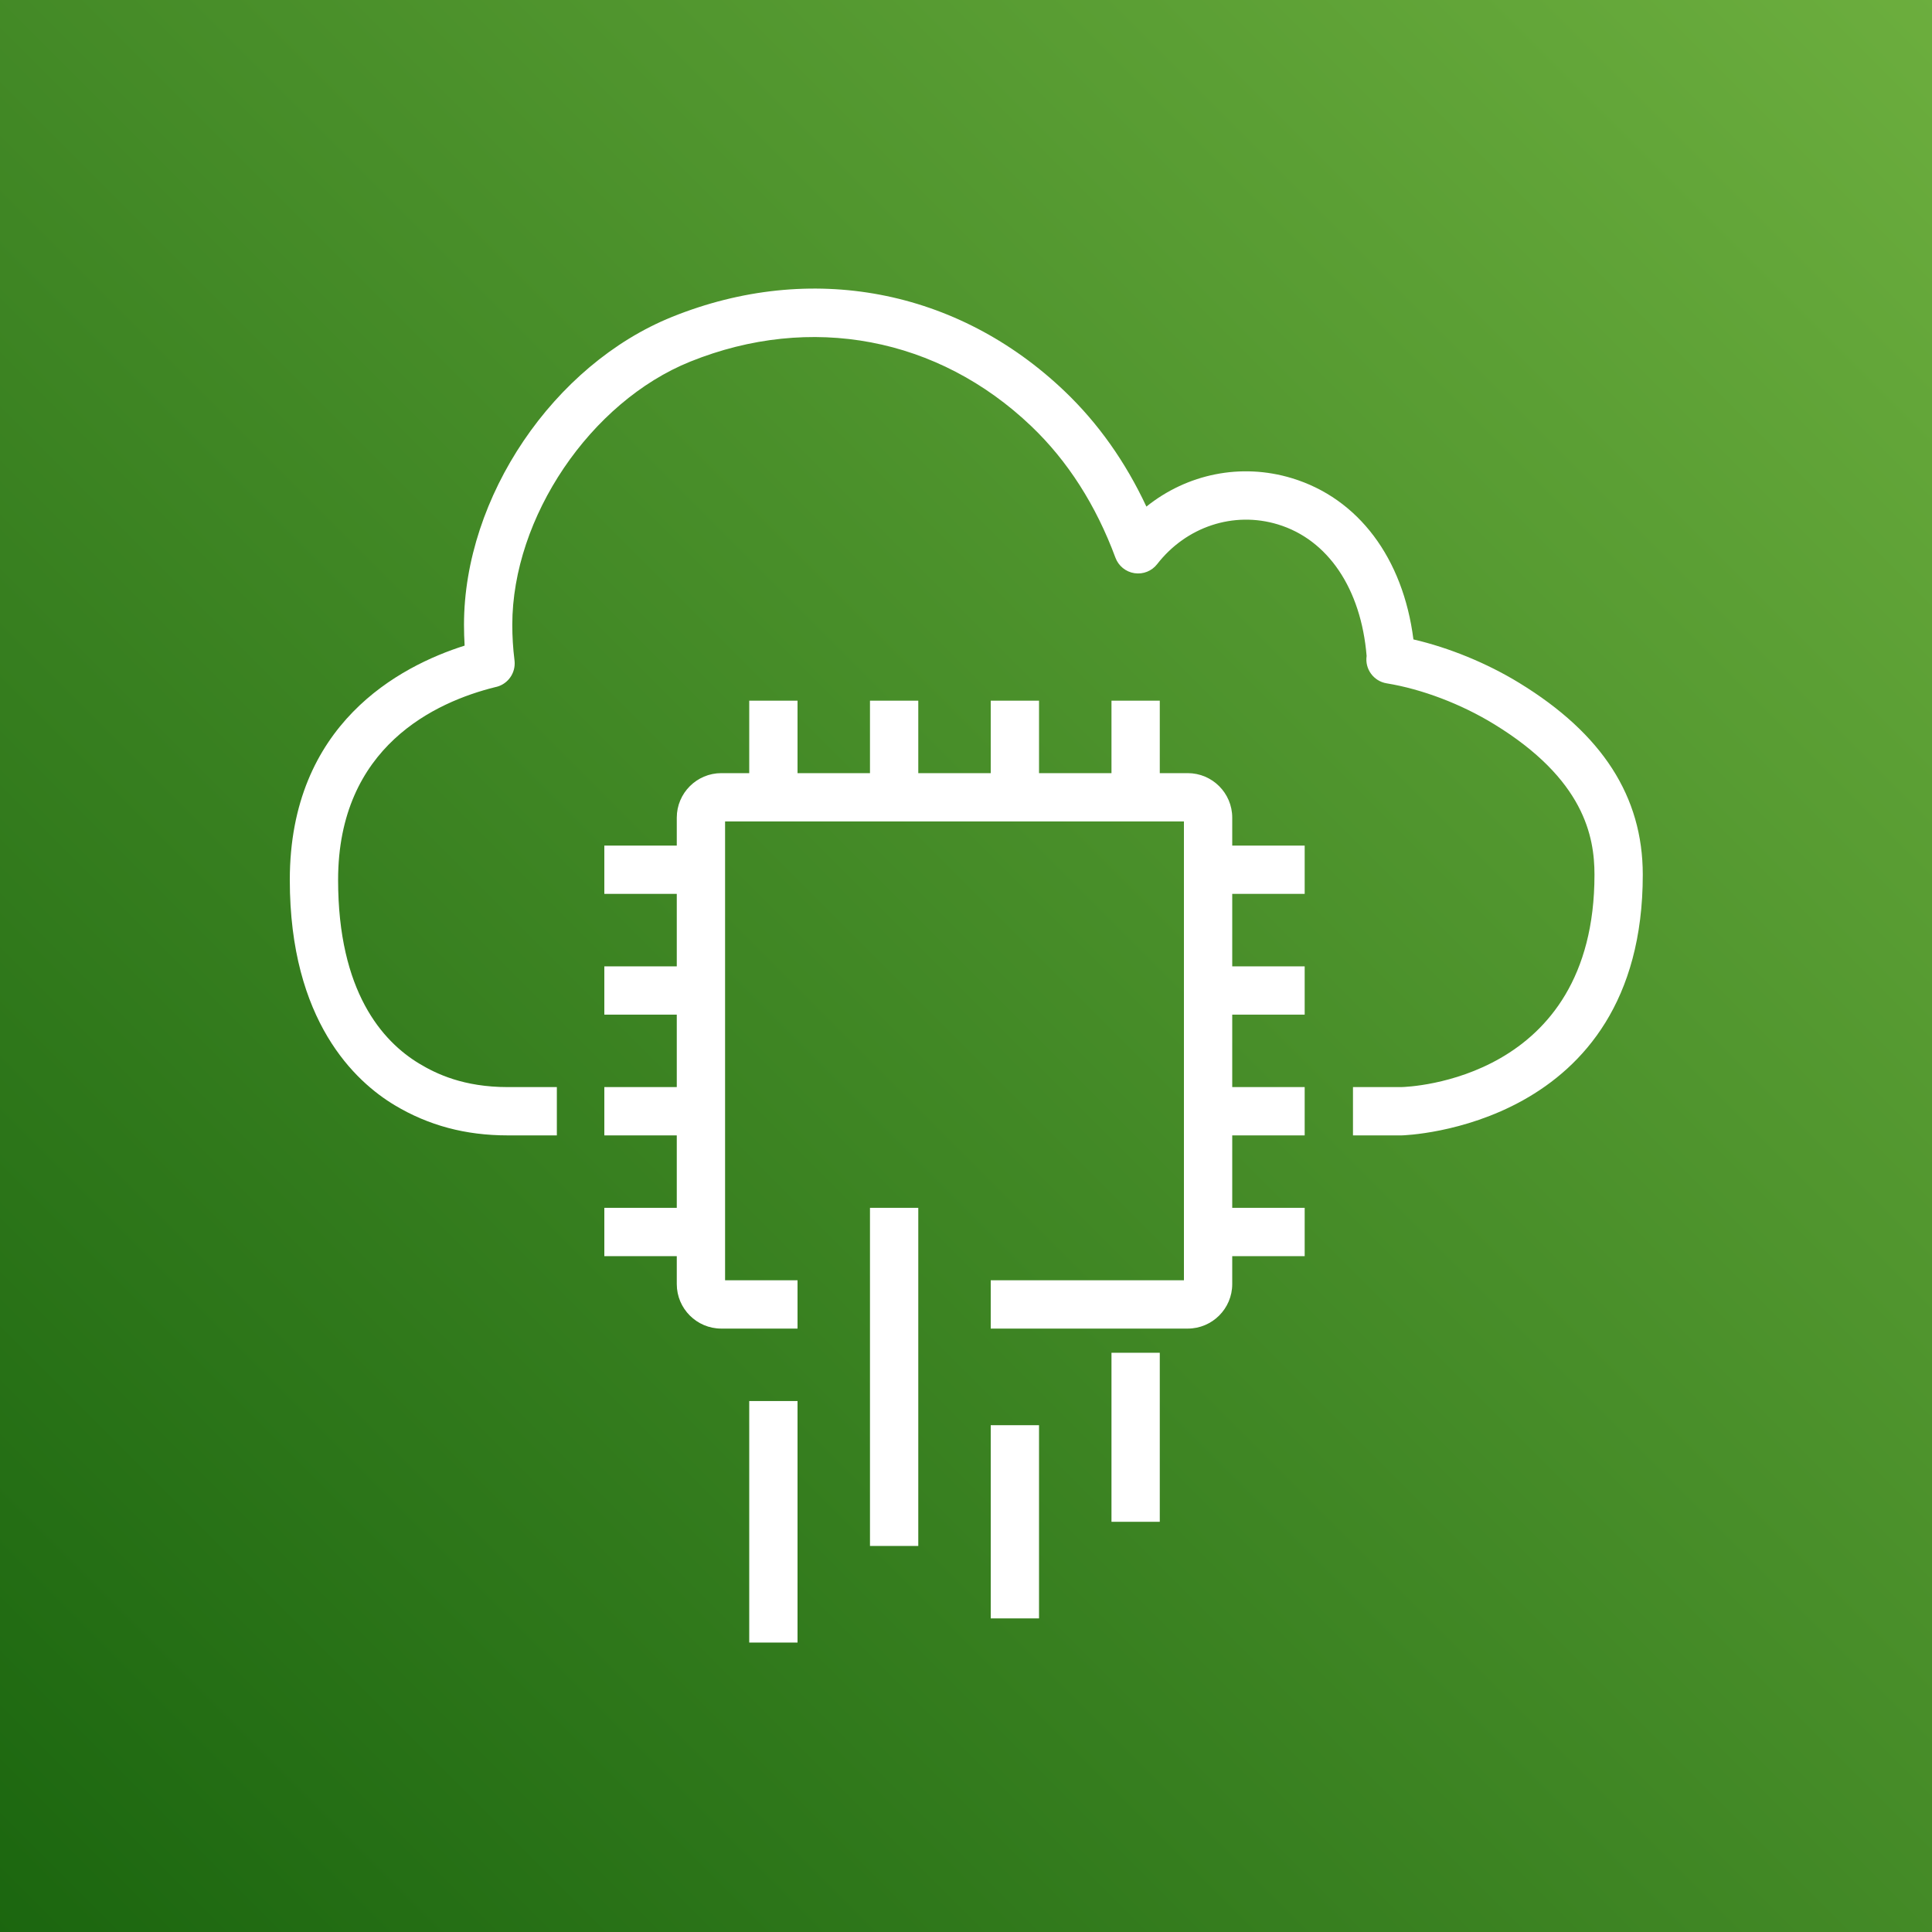 <?xml version="1.0" encoding="UTF-8"?>
<svg width="80px" height="80px" viewBox="0 0 80 80" version="1.1" xmlns="http://www.w3.org/2000/svg" xmlns:xlink="http://www.w3.org/1999/xlink">
    <rect x="0" y="0" width="80" height="80" fill="#333333" stroke="none"/>
    <title>Icon-Architecture/64/Arch_AWS-IoT-ExpressLink_64</title>
    <defs>
        <linearGradient x1="0%" y1="100%" x2="100%" y2="0%" id="linearGradient-1">
            <stop stop-color="#1B660F" offset="0%"></stop>
            <stop stop-color="#6CAE3E" offset="100%"></stop>
        </linearGradient>
    </defs>
    <g id="Icon-Architecture/64/Arch_AWS-IoT-ExpressLink_64" stroke="none" stroke-width="1" fill="none" fill-rule="evenodd">
        <g id="Rectangle" fill="url(#linearGradient-1)">
            <rect x="0" y="0" width="80" height="80"></rect>
        </g>
        <g id="Icon-Service/64/AWS-IoT-ExpressLink_64" transform="translate(8, 8)" fill="#FFFFFF">
            <path d="M54.91,20.279 C53.572,19.461 52.013,18.822 50.527,18.477 C50.097,15.108 48.247,12.635 45.492,11.8 C43.385,11.161 41.156,11.623 39.47,12.977 C38.603,11.124 37.47,9.523 36.088,8.204 C31.645,3.961 25.567,2.81 19.833,5.12 C14.919,7.101 11.213,12.583 11.213,17.871 C11.213,18.158 11.222,18.446 11.239,18.734 C8.552,19.584 4,21.979 4,28.437 C4,34.288 6.721,36.792 8.343,37.764 C9.746,38.605 11.277,39.014 13.024,39.014 L15.058,39.014 L15.058,37.014 L13.024,37.014 C11.193,37.014 10.062,36.463 9.37,36.048 C7.833,35.127 6,33.059 6,28.437 C6,22.907 10.047,21.064 12.498,20.455 C12.965,20.367 13.312,19.957 13.312,19.471 C13.312,19.421 13.308,19.371 13.302,19.321 C13.242,18.842 13.213,18.354 13.213,17.871 C13.213,13.427 16.449,8.64 20.581,6.974 C25.565,4.966 30.848,5.965 34.707,9.651 C36.209,11.085 37.381,12.916 38.188,15.093 C38.314,15.433 38.615,15.679 38.974,15.734 C39.339,15.789 39.693,15.645 39.916,15.359 C41.123,13.805 43.084,13.159 44.912,13.714 C46.99,14.344 48.358,16.377 48.589,19.163 C48.51,19.702 48.877,20.206 49.417,20.295 C50.88,20.534 52.502,21.15 53.865,21.985 C57.594,24.266 58.024,26.637 58.024,28.221 C58.024,36.739 50.333,37.007 50.024,37.014 L48.024,37.014 L48.024,39.014 L50.041,39.014 C50.14,39.012 60.024,38.728 60.024,28.221 C60.024,24.984 58.351,22.385 54.91,20.279 L54.91,20.279 Z M43.024,25.856 C43.024,24.841 42.198,24.014 41.182,24.014 L40.024,24.014 L40.024,21.014 L38.024,21.014 L38.024,24.014 L35.024,24.014 L35.024,21.014 L33.024,21.014 L33.024,24.014 L30.024,24.014 L30.024,21.014 L28.024,21.014 L28.024,24.014 L25.024,24.014 L25.024,21.014 L23.024,21.014 L23.024,24.014 L21.868,24.014 C20.851,24.014 20.024,24.841 20.024,25.857 L20.024,27.014 L17.024,27.014 L17.024,29.014 L20.024,29.014 L20.024,32.014 L17.024,32.014 L17.024,34.014 L20.024,34.014 L20.024,37.014 L17.024,37.014 L17.024,39.014 L20.024,39.014 L20.024,42.014 L17.024,42.014 L17.024,44.014 L20.024,44.014 L20.024,45.172 C20.024,46.187 20.85,47.014 21.866,47.014 L25.024,47.014 L25.024,45.014 L22.024,45.014 L22.024,44.014 L22.024,42.014 L22.024,39.014 L22.024,37.014 L22.024,34.014 L22.024,32.014 L22.024,29.014 L22.024,27.014 L22.024,26.014 L41.024,26.014 L41.024,45.014 L33.024,45.014 L33.024,47.014 L41.181,47.014 C42.197,47.014 43.024,46.187 43.024,45.171 L43.024,44.014 L46.024,44.014 L46.024,42.014 L43.024,42.014 L43.024,39.014 L46.024,39.014 L46.024,37.014 L43.024,37.014 L43.024,34.014 L46.024,34.014 L46.024,32.014 L43.024,32.014 L43.024,29.014 L46.024,29.014 L46.024,27.014 L43.024,27.014 L43.024,25.856 Z M38.024,55.014 L40.024,55.014 L40.024,48.014 L38.024,48.014 L38.024,55.014 Z M33.024,59.014 L35.024,59.014 L35.024,51.014 L33.024,51.014 L33.024,59.014 Z M28.024,56.014 L30.024,56.014 L30.024,42.014 L28.024,42.014 L28.024,56.014 Z M23.024,60.014 L25.024,60.014 L25.024,50.014 L23.024,50.014 L23.024,60.014 Z" id="Fill-8"></path>
        </g>
    </g>
</svg>